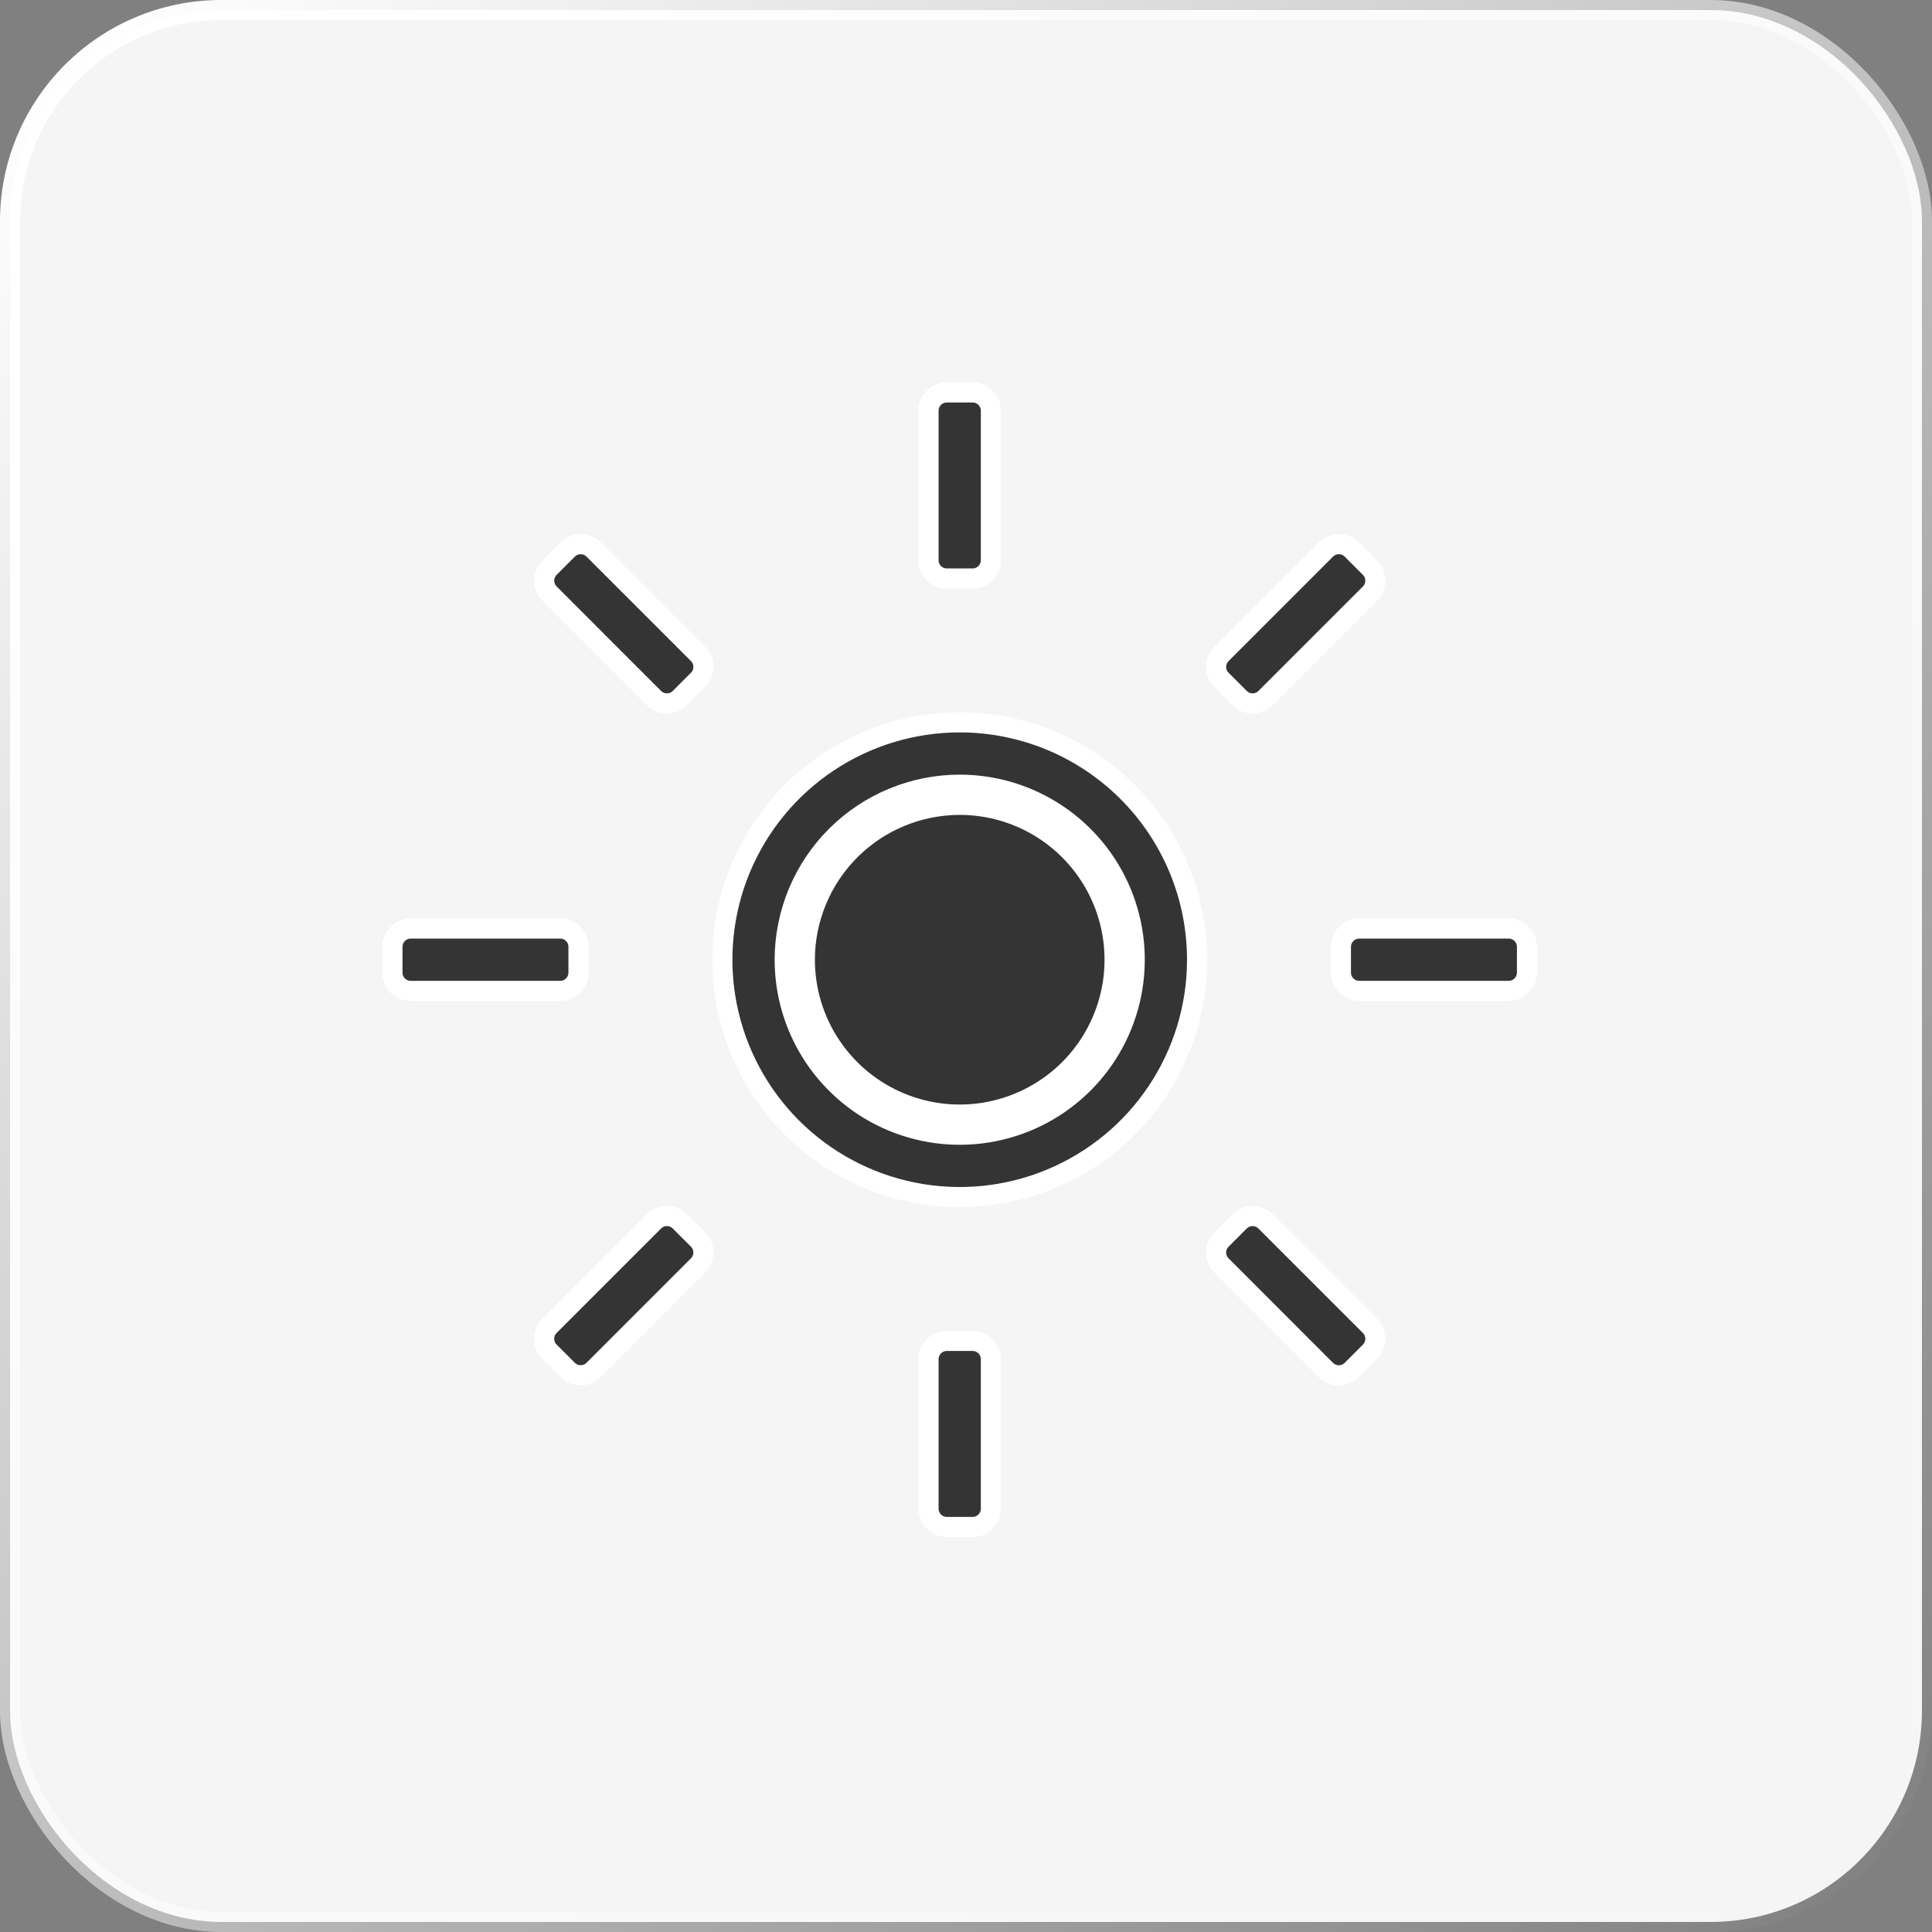 <?xml version="1.0" encoding="UTF-8"?> <svg xmlns="http://www.w3.org/2000/svg" width="96" height="96" viewBox="0 0 96 96" fill="none"><rect x="0" y="0" width="96" height="96" fill="#808080" stroke="none"/> <rect x="0.5" y="0.5" width="95" height="95" rx="10.5" fill="#F5F5F5"></rect> <path d="M47.688 38.991H47.687C45.382 38.994 43.171 39.911 41.541 41.541C39.911 43.171 38.994 45.382 38.991 47.687V47.688C38.991 49.407 39.501 51.089 40.457 52.519C41.412 53.949 42.77 55.064 44.359 55.722C45.949 56.38 47.697 56.552 49.384 56.217C51.071 55.881 52.621 55.053 53.837 53.837C55.053 52.621 55.881 51.071 56.217 49.384C56.552 47.697 56.38 45.949 55.722 44.359C55.064 42.77 53.949 41.412 52.519 40.457C51.089 39.501 49.407 38.991 47.688 38.991ZM47.688 39.991C49.21 39.991 50.698 40.443 51.963 41.288C53.229 42.134 54.215 43.336 54.798 44.742C55.381 46.148 55.533 47.696 55.236 49.189C54.939 50.682 54.206 52.053 53.13 53.13C52.053 54.206 50.682 54.939 49.189 55.236C47.696 55.533 46.148 55.381 44.742 54.798C43.336 54.215 42.134 53.229 41.288 51.963C40.443 50.698 39.991 49.21 39.991 47.688C39.994 45.648 40.805 43.691 42.248 42.248C43.691 40.805 45.648 39.994 47.688 39.991ZM47.048 19.5H48.327C48.829 19.5 49.237 19.907 49.237 20.41V27.835C49.237 28.338 48.829 28.745 48.327 28.745H47.048C46.546 28.745 46.138 28.338 46.138 27.835V20.41C46.138 19.907 46.546 19.5 47.048 19.5ZM60.694 32.495L65.883 27.305C66.239 26.95 66.815 26.95 67.171 27.305L68.074 28.209C68.429 28.564 68.429 29.14 68.074 29.496L62.884 34.686C62.528 35.041 61.952 35.041 61.597 34.686L60.694 33.782C60.338 33.427 60.338 32.851 60.694 32.495ZM67.54 46.138H74.965C75.468 46.138 75.875 46.546 75.875 47.048V48.327C75.875 48.829 75.468 49.237 74.965 49.237H67.54C67.037 49.237 66.629 48.829 66.629 48.327V47.048C66.629 46.546 67.037 46.138 67.54 46.138ZM60.694 61.593L61.597 60.691C61.952 60.336 62.528 60.336 62.883 60.691L68.074 65.881C68.429 66.237 68.429 66.813 68.074 67.168L67.171 68.072C66.815 68.427 66.239 68.427 65.883 68.072L60.694 62.88C60.338 62.525 60.338 61.948 60.694 61.593ZM49.237 67.54V74.965C49.237 75.468 48.829 75.875 48.327 75.875H47.048C46.546 75.875 46.138 75.468 46.138 74.965V67.54C46.138 67.037 46.546 66.629 47.048 66.629H48.327C48.829 66.629 49.237 67.037 49.237 67.54ZM27.306 65.879L32.495 60.689C32.851 60.334 33.427 60.334 33.782 60.689L34.686 61.593C35.041 61.948 35.041 62.524 34.686 62.88L29.497 68.07C29.142 68.425 28.566 68.425 28.21 68.07L27.306 67.166C26.95 66.811 26.95 66.234 27.306 65.879ZM20.41 46.138H27.835C28.338 46.138 28.745 46.546 28.745 47.048V48.327C28.745 48.829 28.338 49.237 27.835 49.237H20.41C19.907 49.237 19.5 48.829 19.5 48.327V47.048C19.5 46.546 19.907 46.138 20.41 46.138ZM27.307 28.209L28.211 27.305C28.566 26.95 29.142 26.95 29.498 27.305L34.687 32.495C35.043 32.85 35.043 33.427 34.687 33.782L33.783 34.686C33.427 35.041 32.851 35.041 32.496 34.686L27.307 29.496C26.952 29.14 26.952 28.564 27.307 28.209ZM41.135 37.881C43.074 36.585 45.355 35.893 47.688 35.893C50.816 35.893 53.816 37.136 56.028 39.347C58.239 41.559 59.482 44.559 59.482 47.688C59.482 50.02 58.79 52.301 57.494 54.24C56.198 56.18 54.356 57.692 52.201 58.584C50.046 59.477 47.674 59.711 45.386 59.255C43.099 58.8 40.997 57.677 39.347 56.028C37.698 54.378 36.575 52.276 36.12 49.989C35.664 47.701 35.898 45.329 36.791 43.174C37.683 41.019 39.195 39.177 41.135 37.881Z" fill="#343434" stroke="white"></path> <rect x="0.5" y="0.5" width="95" height="95" rx="10.5" stroke="url(#paint0_linear_1374_48)"></rect> <defs> <linearGradient id="paint0_linear_1374_48" x1="4.5" y1="1" x2="95" y2="95" gradientUnits="userSpaceOnUse"> <stop stop-color="white"></stop> <stop offset="1" stop-color="white" stop-opacity="0"></stop> </linearGradient> </defs> </svg> 